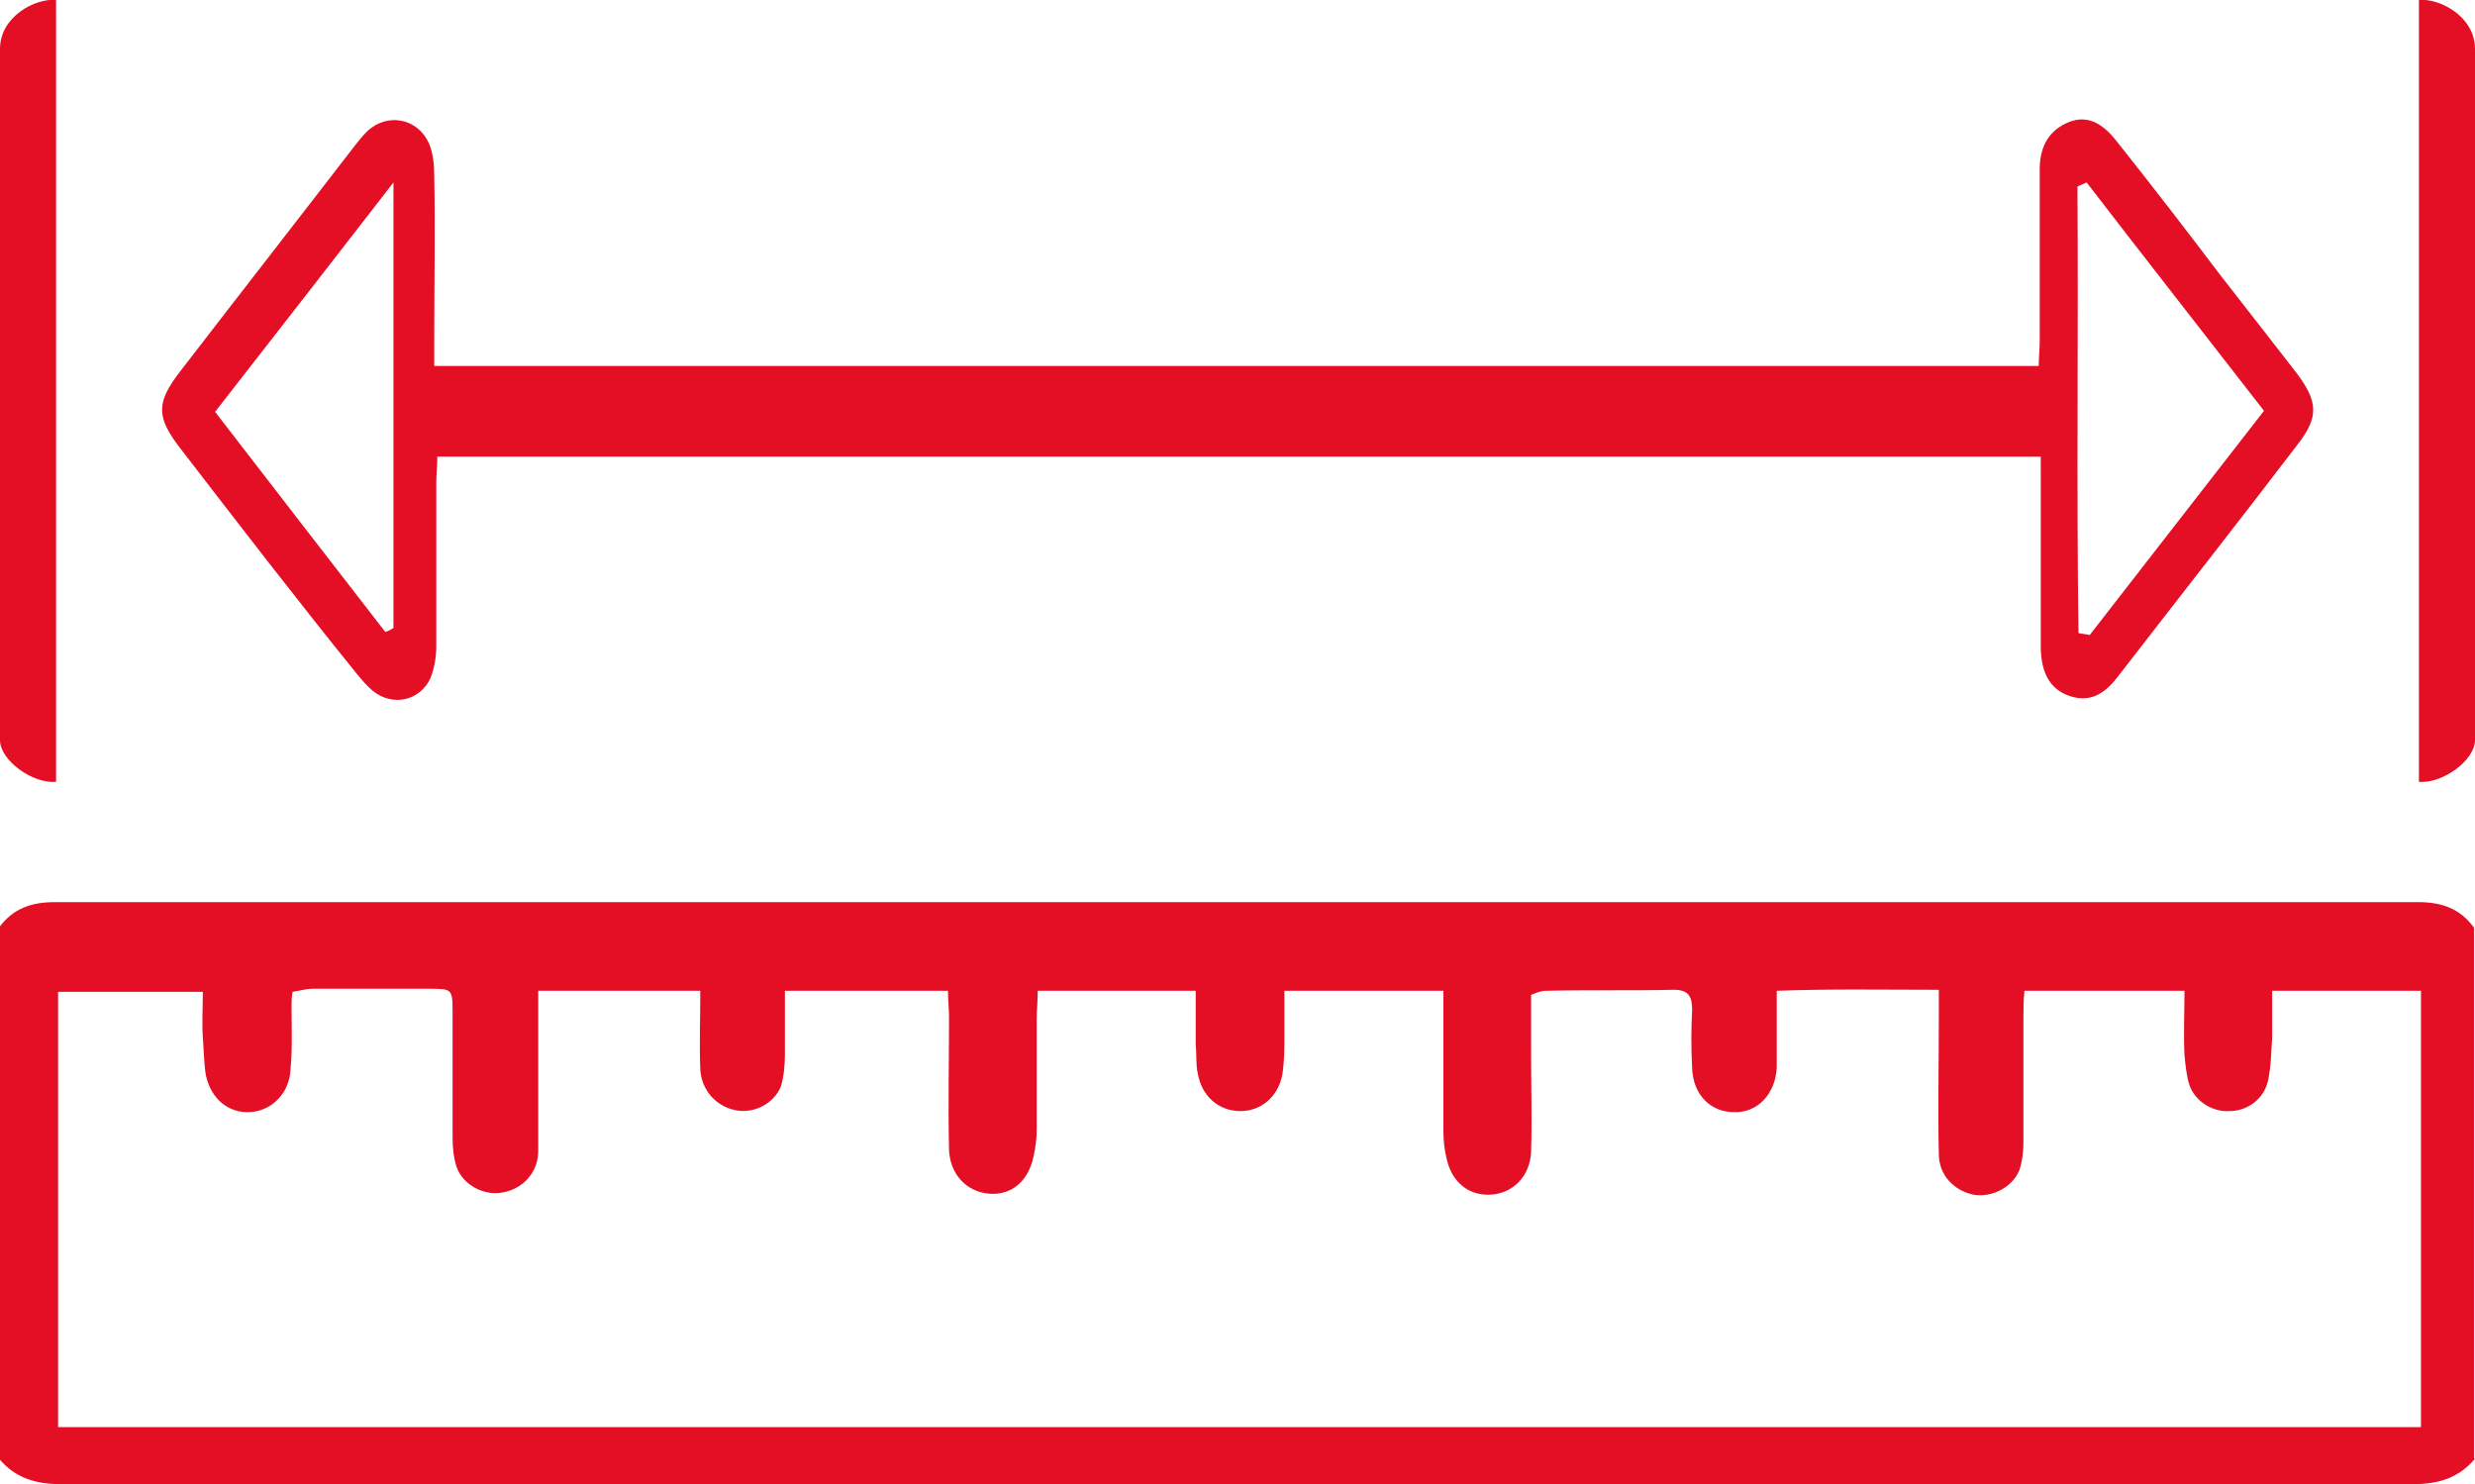<?xml version="1.0" encoding="UTF-8"?>
<!-- Generator: Adobe Illustrator 27.8.0, SVG Export Plug-In . SVG Version: 6.00 Build 0)  -->
<svg xmlns="http://www.w3.org/2000/svg" xmlns:xlink="http://www.w3.org/1999/xlink" version="1.1" id="Livello_1" x="0px" y="0px" width="242.8px" height="145.6px" viewBox="0 0 242.8 145.6" style="enable-background:new 0 0 242.8 145.6;" xml:space="preserve">
<style type="text/css">
	.st0{fill:#E40E25;}
	.st1{fill:none;stroke:#CD1719;stroke-width:6.405;}
</style>
<g>
	<path class="st0" d="M68.7,97.2H52.8v2.7c0,4.3,0,8.7,0,13c0,2.2-1.6,3.8-3.6,4.1c-1.8,0.3-3.8-0.8-4.4-2.5   c-0.3-0.9-0.4-1.9-0.4-2.8c0-4.2,0-8.4,0-12.5c0-2.2-0.1-2.2-2.3-2.2c-3.8,0-7.6,0-11.4,0c-0.7,0-1.3,0.2-2,0.3   c-0.1,0.6-0.1,1-0.1,1.4c0,2.1,0.1,4.1-0.1,6.2c-0.1,2.4-1.9,4.1-4,4.2c-2.1,0.1-3.8-1.3-4.3-3.6c-0.2-1.2-0.2-2.5-0.3-3.7   c-0.1-1.5,0-2.9,0-4.5H5.7v42.7h231.8V97.2h-14.6c0,1.7,0,3.1,0,4.6c-0.1,1.4-0.1,2.8-0.4,4.2c-0.4,1.8-2,3-3.8,3   c-1.6,0.1-3.3-0.9-3.9-2.5c-0.3-0.9-0.4-2-0.5-3c-0.1-2.1,0-4.2,0-6.3h-15.7c-0.1,1-0.1,1.8-0.1,2.7c0,4,0,8,0,12.1   c0,0.9-0.1,1.9-0.4,2.8c-0.7,1.7-2.7,2.7-4.5,2.4c-1.9-0.4-3.4-1.9-3.4-4c-0.1-4.4,0-8.8,0-13.3v-2.8c-5.5,0-10.6-0.1-15.9,0.1   c0,2.8,0,5.2,0,7.5c-0.1,2.6-1.9,4.5-4.2,4.4c-2.3,0-4-1.7-4.1-4.3c-0.1-1.9-0.1-3.8,0-5.7c0-1.3-0.3-2-1.8-2   c-4.2,0.1-8.4,0-12.6,0.1c-0.4,0-0.9,0.2-1.4,0.4v5.7c0,3.2,0.1,6.5,0,9.7c-0.1,2.4-1.8,4.1-4,4.2c-2.1,0.1-3.8-1.2-4.3-3.6   c-0.2-0.8-0.3-1.7-0.3-2.6c0-3.4,0-6.8,0-10.2v-3.6h-15.6c0,1.6,0,3,0,4.4c0,1.3,0,2.5-0.2,3.8c-0.4,2.2-2.1,3.6-4.1,3.6   c-2.1,0-3.8-1.4-4.2-3.7c-0.2-0.9-0.1-1.9-0.2-2.8c0-1.7,0-3.4,0-5.3h-15.5c0,1.1-0.1,1.9-0.1,2.7c0,3.6,0,7.3,0,10.9   c0,0.9-0.1,1.7-0.3,2.6c-0.5,2.5-2.2,3.9-4.4,3.7c-2.2-0.2-3.8-1.9-3.9-4.3c-0.1-4.3,0-8.7,0-13c0-0.8-0.1-1.7-0.1-2.6H77   c0,2.2,0,4.2,0,6.2c0,1.1-0.1,2.2-0.4,3.2c-0.7,1.7-2.7,2.7-4.5,2.3c-1.9-0.4-3.3-2-3.4-4C68.6,102.5,68.7,100,68.7,97.2    M242.8,143.1c-1.6,1.9-3.6,2.5-6.1,2.5c-76.9,0-153.8,0-230.7,0c-2.5,0-4.5-0.6-6.1-2.5V91c1.4-1.9,3.2-2.5,5.5-2.5   c77.3,0,154.6,0,231.8,0c2.3,0,4.1,0.6,5.5,2.5V143.1z"></path>
	<path class="st0" d="M242.8,72.6c0,2-3.2,4.3-5.5,4.1V0c2-0.2,5.5,1.6,5.5,4.8V72.6z"></path>
	<path class="st0" d="M222.1,40.3c-5.9-7.6-11.7-15-17.4-22.4l-0.9,0.4c0.1,14.6-0.1,29.2,0.1,43.8c0.4,0.1,0.7,0.1,1.1,0.2   C210.6,55.1,216.2,47.9,222.1,40.3 M37.8,62c0.3-0.1,0.5-0.2,0.8-0.4V17.9c-6.2,8-11.8,15.2-17.5,22.5C26.8,47.8,32.3,54.9,37.8,62    M200.1,44.8H42.9c0,0.9-0.1,1.7-0.1,2.5c0,5.4,0,10.7,0,16.1c0,1.1-0.2,2.2-0.6,3.2c-1.1,2.2-3.7,2.7-5.6,1.2   c-0.6-0.5-1.1-1.1-1.6-1.7C29.1,58.8,23.4,51.4,17.7,44c-2.4-3.1-2.4-4.5,0-7.6c5.7-7.4,11.4-14.7,17.1-22.1c0.4-0.5,0.8-1,1.2-1.4   c2-1.9,5-1.3,6.1,1.2c0.4,1,0.5,2.1,0.5,3.2c0.1,5.3,0,10.6,0,15.9v2.7H200c0-0.8,0.1-1.7,0.1-2.5c0-5.1,0-10.3,0-15.4   c0-0.6,0-1.1,0-1.7c0.1-2,0.9-3.5,2.8-4.3c1.7-0.7,3.2-0.1,4.7,1.8c3.5,4.4,6.9,8.8,10.3,13.3c2.5,3.2,5,6.4,7.4,9.5   c2.1,2.8,2.2,4.3,0.1,7c-5.8,7.6-11.7,15.1-17.5,22.6c-1.2,1.6-2.6,2.8-4.8,2.1c-1.9-0.6-2.9-2.2-2.9-4.9c0-5.4,0-10.7,0-16.1V44.8   z"></path>
	<path class="st0" d="M0,72.6c0,2,3.2,4.3,5.5,4.1V0C3.5-0.2,0,1.6,0,4.8V72.6z"></path>
</g>
</svg>
